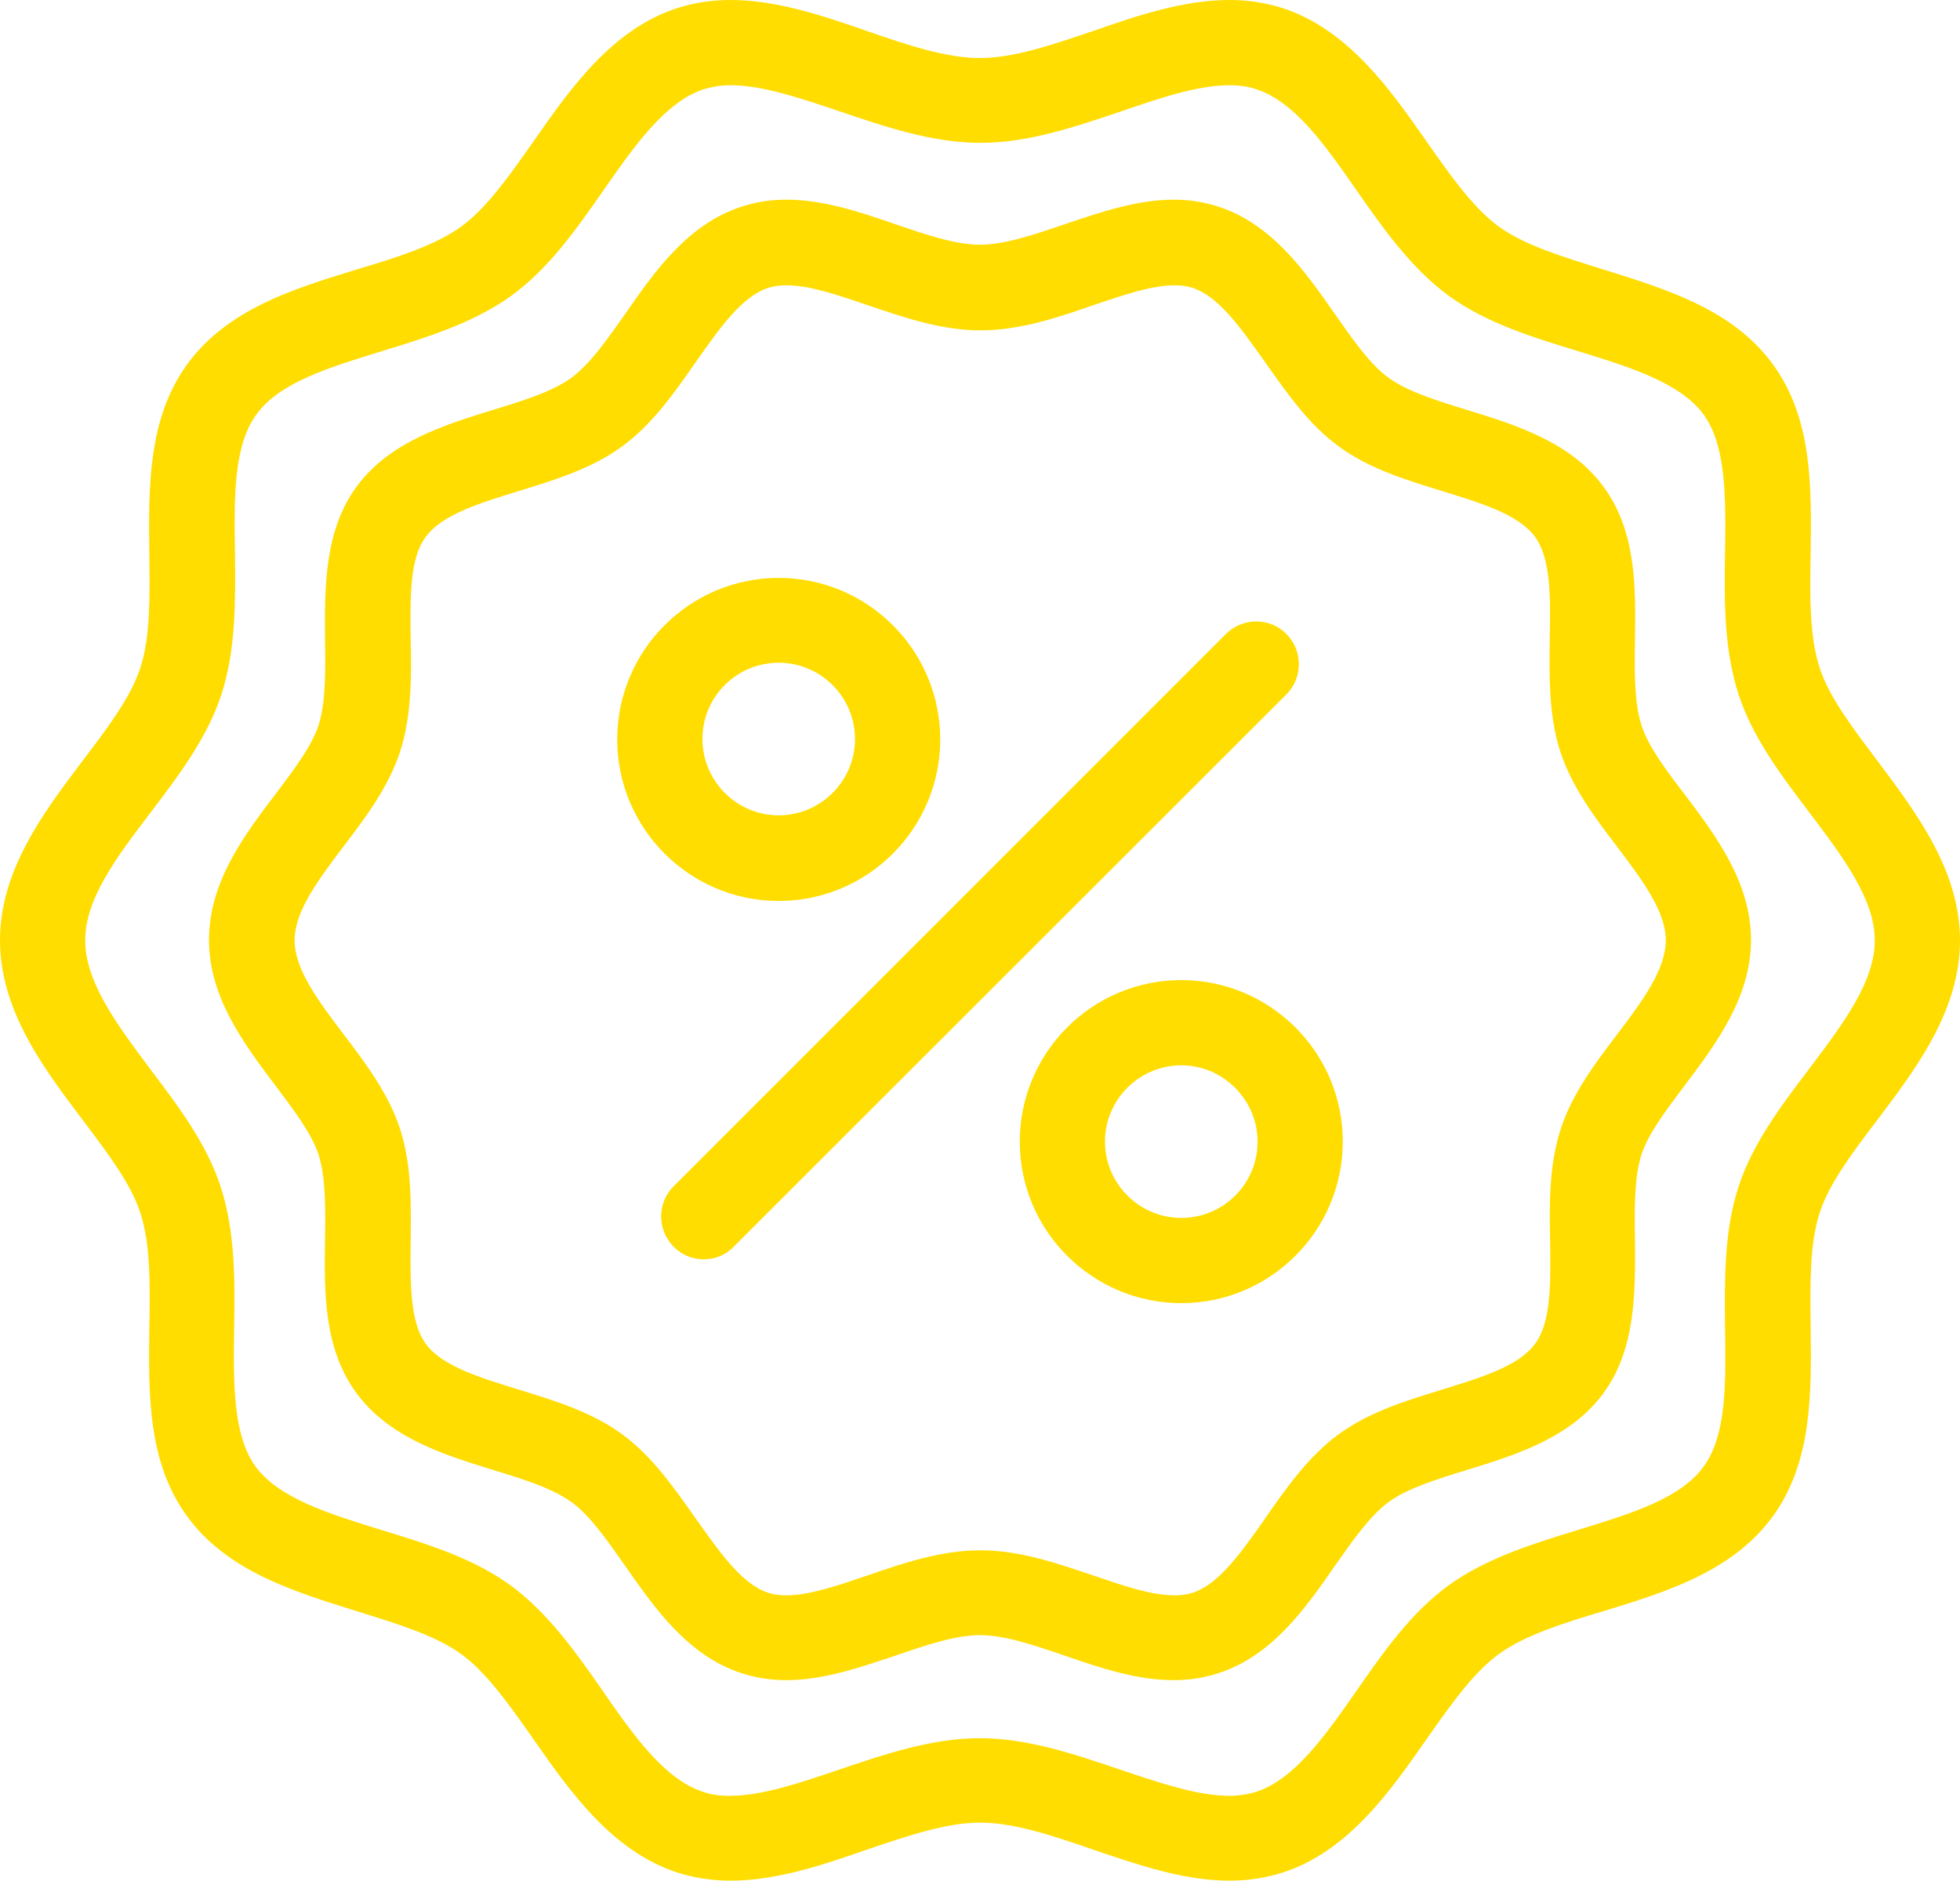<?xml version="1.0" encoding="utf-8"?>
<!-- Generator: Adobe Illustrator 22.1.0, SVG Export Plug-In . SVG Version: 6.00 Build 0)  -->
<svg version="1.1" id="Capa_1" xmlns="http://www.w3.org/2000/svg" xmlns:xlink="http://www.w3.org/1999/xlink" x="0px" y="0px"
	 viewBox="0 0 483 463.4" style="enable-background:new 0 0 483 463.4;" xml:space="preserve">
<style type="text/css">
	.st0{fill:#FFDD00;}
</style>
<g>
	<path class="st0" d="M317,156.2c-4.1-4.1-10.7-4.1-14.9,0L166,292.3c-4.1,4.1-4.1,10.7,0,14.9c2.1,2.1,4.7,3.1,7.4,3.1
		c2.7,0,5.4-1,7.4-3.1L317,171.1C321.1,167,321.1,160.3,317,156.2z"/>
	<path class="st0" d="M191.9,222c22,0,39.8-17.9,39.8-39.8c0-22-17.9-39.8-39.8-39.8c-22,0-39.8,17.9-39.8,39.8
		C152.1,204.1,169.9,222,191.9,222z M191.9,163.3c10.4,0,18.8,8.5,18.8,18.8c0,10.4-8.5,18.8-18.8,18.8c-10.4,0-18.8-8.5-18.8-18.8
		C173.1,171.7,181.5,163.3,191.9,163.3z"/>
	<path class="st0" d="M291.1,241.5c-22,0-39.8,17.9-39.8,39.8c0,22,17.9,39.8,39.8,39.8c22,0,39.8-17.9,39.8-39.8
		C330.9,259.3,313,241.5,291.1,241.5z M291.1,300.1c-10.4,0-18.8-8.5-18.8-18.8c0-10.4,8.5-18.8,18.8-18.8s18.8,8.5,18.8,18.8
		C309.9,291.7,301.5,300.1,291.1,300.1z"/>
	<path class="st0" d="M462.6,187.4c-6.1-8.1-11.9-15.7-14.2-22.9c-2.5-7.7-2.4-17.6-2.2-28.1c0.2-16.3,0.5-33.2-9.3-46.6
		c-9.8-13.5-26.1-18.5-41.8-23.4c-9.9-3.1-19.3-5.9-25.8-10.6c-6.3-4.6-11.9-12.6-17.8-21c-9-12.9-19.3-27.5-35.4-32.8
		c-4.1-1.3-8.5-2-13.1-2c-11.3,0-22.6,3.8-33.5,7.6c-10.1,3.4-19.6,6.7-28,6.7c-8.4,0-17.9-3.2-28-6.7C202.6,3.8,191.3,0,180,0
		c-4.6,0-9.1,0.7-13.1,2c-16.1,5.2-26.4,19.9-35.4,32.8c-5.9,8.4-11.5,16.4-17.8,21c-6.5,4.7-15.8,7.6-25.8,10.6
		C72.2,71.2,56,76.2,46.1,89.8c-9.7,13.4-9.5,30.3-9.3,46.6c0.1,10.5,0.3,20.4-2.2,28.1c-2.3,7.2-8.1,14.9-14.2,22.9
		C10.8,200.1,0,214.4,0,231.7s10.8,31.6,20.4,44.3c6.1,8.1,11.9,15.7,14.2,22.9c2.5,7.7,2.4,17.6,2.2,28.1
		c-0.2,16.3-0.5,33.2,9.3,46.6c9.8,13.5,26.1,18.5,41.8,23.4c9.9,3.1,19.3,5.9,25.8,10.6c6.3,4.6,11.9,12.6,17.8,21
		c9,12.9,19.3,27.5,35.4,32.8c4.1,1.3,8.5,2,13.1,2c11.3,0,22.6-3.8,33.5-7.6c10.1-3.4,19.6-6.7,28-6.7c8.4,0,17.9,3.2,28,6.7
		c10.9,3.7,22.2,7.6,33.5,7.6c4.6,0,9.1-0.7,13.1-2c16.1-5.2,26.4-19.9,35.4-32.8c5.9-8.4,11.5-16.4,17.8-21
		c6.5-4.7,15.8-7.6,25.8-10.6c15.7-4.8,31.9-9.8,41.8-23.4c9.7-13.4,9.5-30.3,9.3-46.6c-0.1-10.5-0.3-20.4,2.2-28.1
		c2.3-7.2,8.1-14.9,14.2-22.9c9.6-12.7,20.4-27,20.4-44.3S472.1,200.1,462.6,187.4z M445.8,263.4c-6.9,9.1-14,18.5-17.4,29.1
		c-3.6,11-3.4,23.2-3.3,34.9c0.2,13.5,0.4,26.2-5.3,34c-5.7,7.9-18,11.6-31,15.6c-11.1,3.4-22.7,7-31.9,13.7
		c-9.2,6.7-16,16.4-22.6,25.9c-7.8,11.2-15.3,21.8-24.7,24.9c-2,0.6-4.2,1-6.6,1c-7.8,0-17-3.1-26.8-6.4
		c-11.2-3.8-22.9-7.8-34.8-7.8c-11.9,0-23.5,4-34.8,7.8c-9.7,3.3-18.9,6.4-26.8,6.4c-2.5,0-4.6-0.3-6.6-1
		c-9.4-3.1-16.9-13.6-24.7-24.9c-6.6-9.5-13.5-19.2-22.6-25.9c-9.3-6.8-20.8-10.3-31.9-13.7c-13-4-25.2-7.8-31-15.6
		c-5.6-7.7-5.5-20.5-5.3-34c0.2-11.7,0.3-23.8-3.3-34.9c-3.4-10.6-10.5-20-17.4-29.1C28.8,252.4,21,242,21,231.7s7.8-20.6,16.2-31.6
		c6.9-9.1,14-18.5,17.4-29.1c3.6-11.1,3.4-23.2,3.3-34.9c-0.2-13.5-0.4-26.2,5.3-34c5.7-7.9,18-11.6,31-15.6
		c11.1-3.4,22.7-7,31.9-13.7c9.2-6.7,16-16.4,22.6-25.9c7.8-11.2,15.3-21.8,24.7-24.9c2-0.6,4.2-1,6.6-1c7.8,0,17,3.1,26.8,6.4
		c11.2,3.8,22.9,7.8,34.8,7.8c11.9,0,23.5-4,34.8-7.8C286,24.1,295.2,21,303,21c2.5,0,4.6,0.3,6.6,1c9.5,3.1,16.9,13.7,24.7,24.9
		c6.6,9.5,13.5,19.2,22.6,25.9c9.3,6.8,20.8,10.3,31.9,13.7c13,4,25.2,7.8,31,15.6c5.6,7.7,5.5,20.5,5.3,34
		c-0.2,11.7-0.3,23.8,3.3,34.9c3.4,10.6,10.5,20,17.4,29.1c8.3,11,16.2,21.4,16.2,31.6C462,242,454.1,252.4,445.8,263.4z"/>
	<path class="st0" d="M404.5,178.7c-1.8-5.7-1.7-13.2-1.6-21.1c0.2-12.5,0.4-26.6-7.7-37.6c-8.1-11.1-21.7-15.3-33.7-19
		c-7.5-2.3-14.6-4.5-19.3-7.9c-4.6-3.3-8.8-9.4-13.3-15.8c-7.2-10.3-15.4-22.1-28.7-26.4c-3.4-1.1-7.1-1.7-10.9-1.7
		c-9.2,0-18.1,3.1-26.8,6c-7.6,2.6-14.9,5.1-21,5.1s-13.4-2.5-21-5.1c-8.7-3-17.6-6-26.8-6c-3.9,0-7.5,0.6-10.9,1.7
		c-13.3,4.3-21.5,16-28.7,26.4c-4.5,6.4-8.7,12.4-13.3,15.8c-4.7,3.4-11.8,5.6-19.3,7.9c-12,3.7-25.6,7.9-33.7,19
		c-8,11-7.8,25.2-7.7,37.6c0.1,7.9,0.2,15.4-1.6,21.1c-1.7,5.2-6.1,11-10.7,17.1c-7.7,10.1-16.3,21.6-16.3,35.8
		c0,14.2,8.7,25.7,16.3,35.8c4.6,6.1,9,11.9,10.7,17.1c1.8,5.7,1.7,13.2,1.6,21.1c-0.2,12.5-0.4,26.6,7.7,37.6
		c8.1,11.1,21.7,15.3,33.7,19c7.5,2.3,14.6,4.5,19.3,7.9c4.6,3.3,8.8,9.4,13.3,15.8c7.2,10.3,15.4,22.1,28.7,26.4
		c3.4,1.1,7.1,1.7,10.9,1.7c9.2,0,18.1-3.1,26.8-6c7.6-2.6,14.9-5.1,21-5.1s13.4,2.5,21,5.1c8.7,3,17.6,6,26.8,6
		c3.9,0,7.5-0.6,10.9-1.7c13.3-4.3,21.5-16,28.7-26.4c4.5-6.4,8.7-12.4,13.3-15.8c4.7-3.4,11.8-5.6,19.3-7.9
		c12-3.7,25.6-7.9,33.7-19c8-11,7.8-25.2,7.7-37.6c-0.1-7.9-0.2-15.4,1.6-21.1c1.7-5.2,6.1-11,10.7-17.1
		c7.6-10.1,16.3-21.6,16.3-35.8c0-14.2-8.7-25.7-16.3-35.8C410.6,189.8,406.2,184,404.5,178.7z M398.5,254.9
		c-5.5,7.2-11.1,14.7-13.9,23.3c-2.9,9-2.8,18.6-2.6,27.9c0.1,10.1,0.3,19.6-3.7,25c-4,5.5-13.2,8.3-22.9,11.3
		c-8.8,2.7-18,5.5-25.5,11c-7.4,5.4-12.9,13.2-18.1,20.7c-5.9,8.4-11.4,16.3-18,18.4c-1.3,0.4-2.8,0.6-4.4,0.6
		c-5.7,0-12.7-2.4-20-4.9c-8.9-3-18.1-6.2-27.8-6.2c-9.6,0-18.9,3.1-27.8,6.2c-7.4,2.5-14.4,4.9-20,4.9c-1.7,0-3.1-0.2-4.4-0.6
		c-6.6-2.1-12.1-10.1-18-18.4c-5.3-7.5-10.7-15.3-18.1-20.7c-7.5-5.5-16.7-8.3-25.5-11c-9.7-3-18.9-5.8-22.9-11.3
		c-3.9-5.4-3.8-14.9-3.7-25c0.1-9.3,0.3-18.9-2.6-27.9c-2.8-8.6-8.4-16.1-13.9-23.3c-6.2-8.2-12.1-16-12.1-23.2
		c0-7.2,5.9-15,12.1-23.2c5.5-7.2,11.1-14.7,13.9-23.3c2.9-9,2.8-18.6,2.6-27.9c-0.1-10.1-0.3-19.6,3.7-25c4-5.5,13.2-8.3,22.9-11.3
		c8.8-2.7,18-5.5,25.5-11c7.4-5.4,12.9-13.2,18.1-20.7c5.9-8.4,11.4-16.3,18-18.4c1.3-0.4,2.8-0.6,4.4-0.6c5.7,0,12.7,2.4,20,4.9
		c8.9,3,18.1,6.2,27.8,6.2s18.9-3.1,27.8-6.2c7.4-2.5,14.4-4.9,20-4.9c1.7,0,3.1,0.2,4.4,0.6c6.6,2.1,12.1,10.1,18,18.4
		c5.3,7.5,10.7,15.3,18.1,20.7c7.5,5.5,16.7,8.3,25.5,11c9.7,3,18.9,5.8,22.9,11.3c3.9,5.4,3.8,14.9,3.6,25
		c-0.1,9.3-0.3,18.9,2.6,27.9c2.8,8.6,8.4,16.1,13.9,23.3c6.2,8.2,12.1,16,12.1,23.2C410.5,238.9,404.7,246.7,398.5,254.9z"/>
</g>
</svg>
